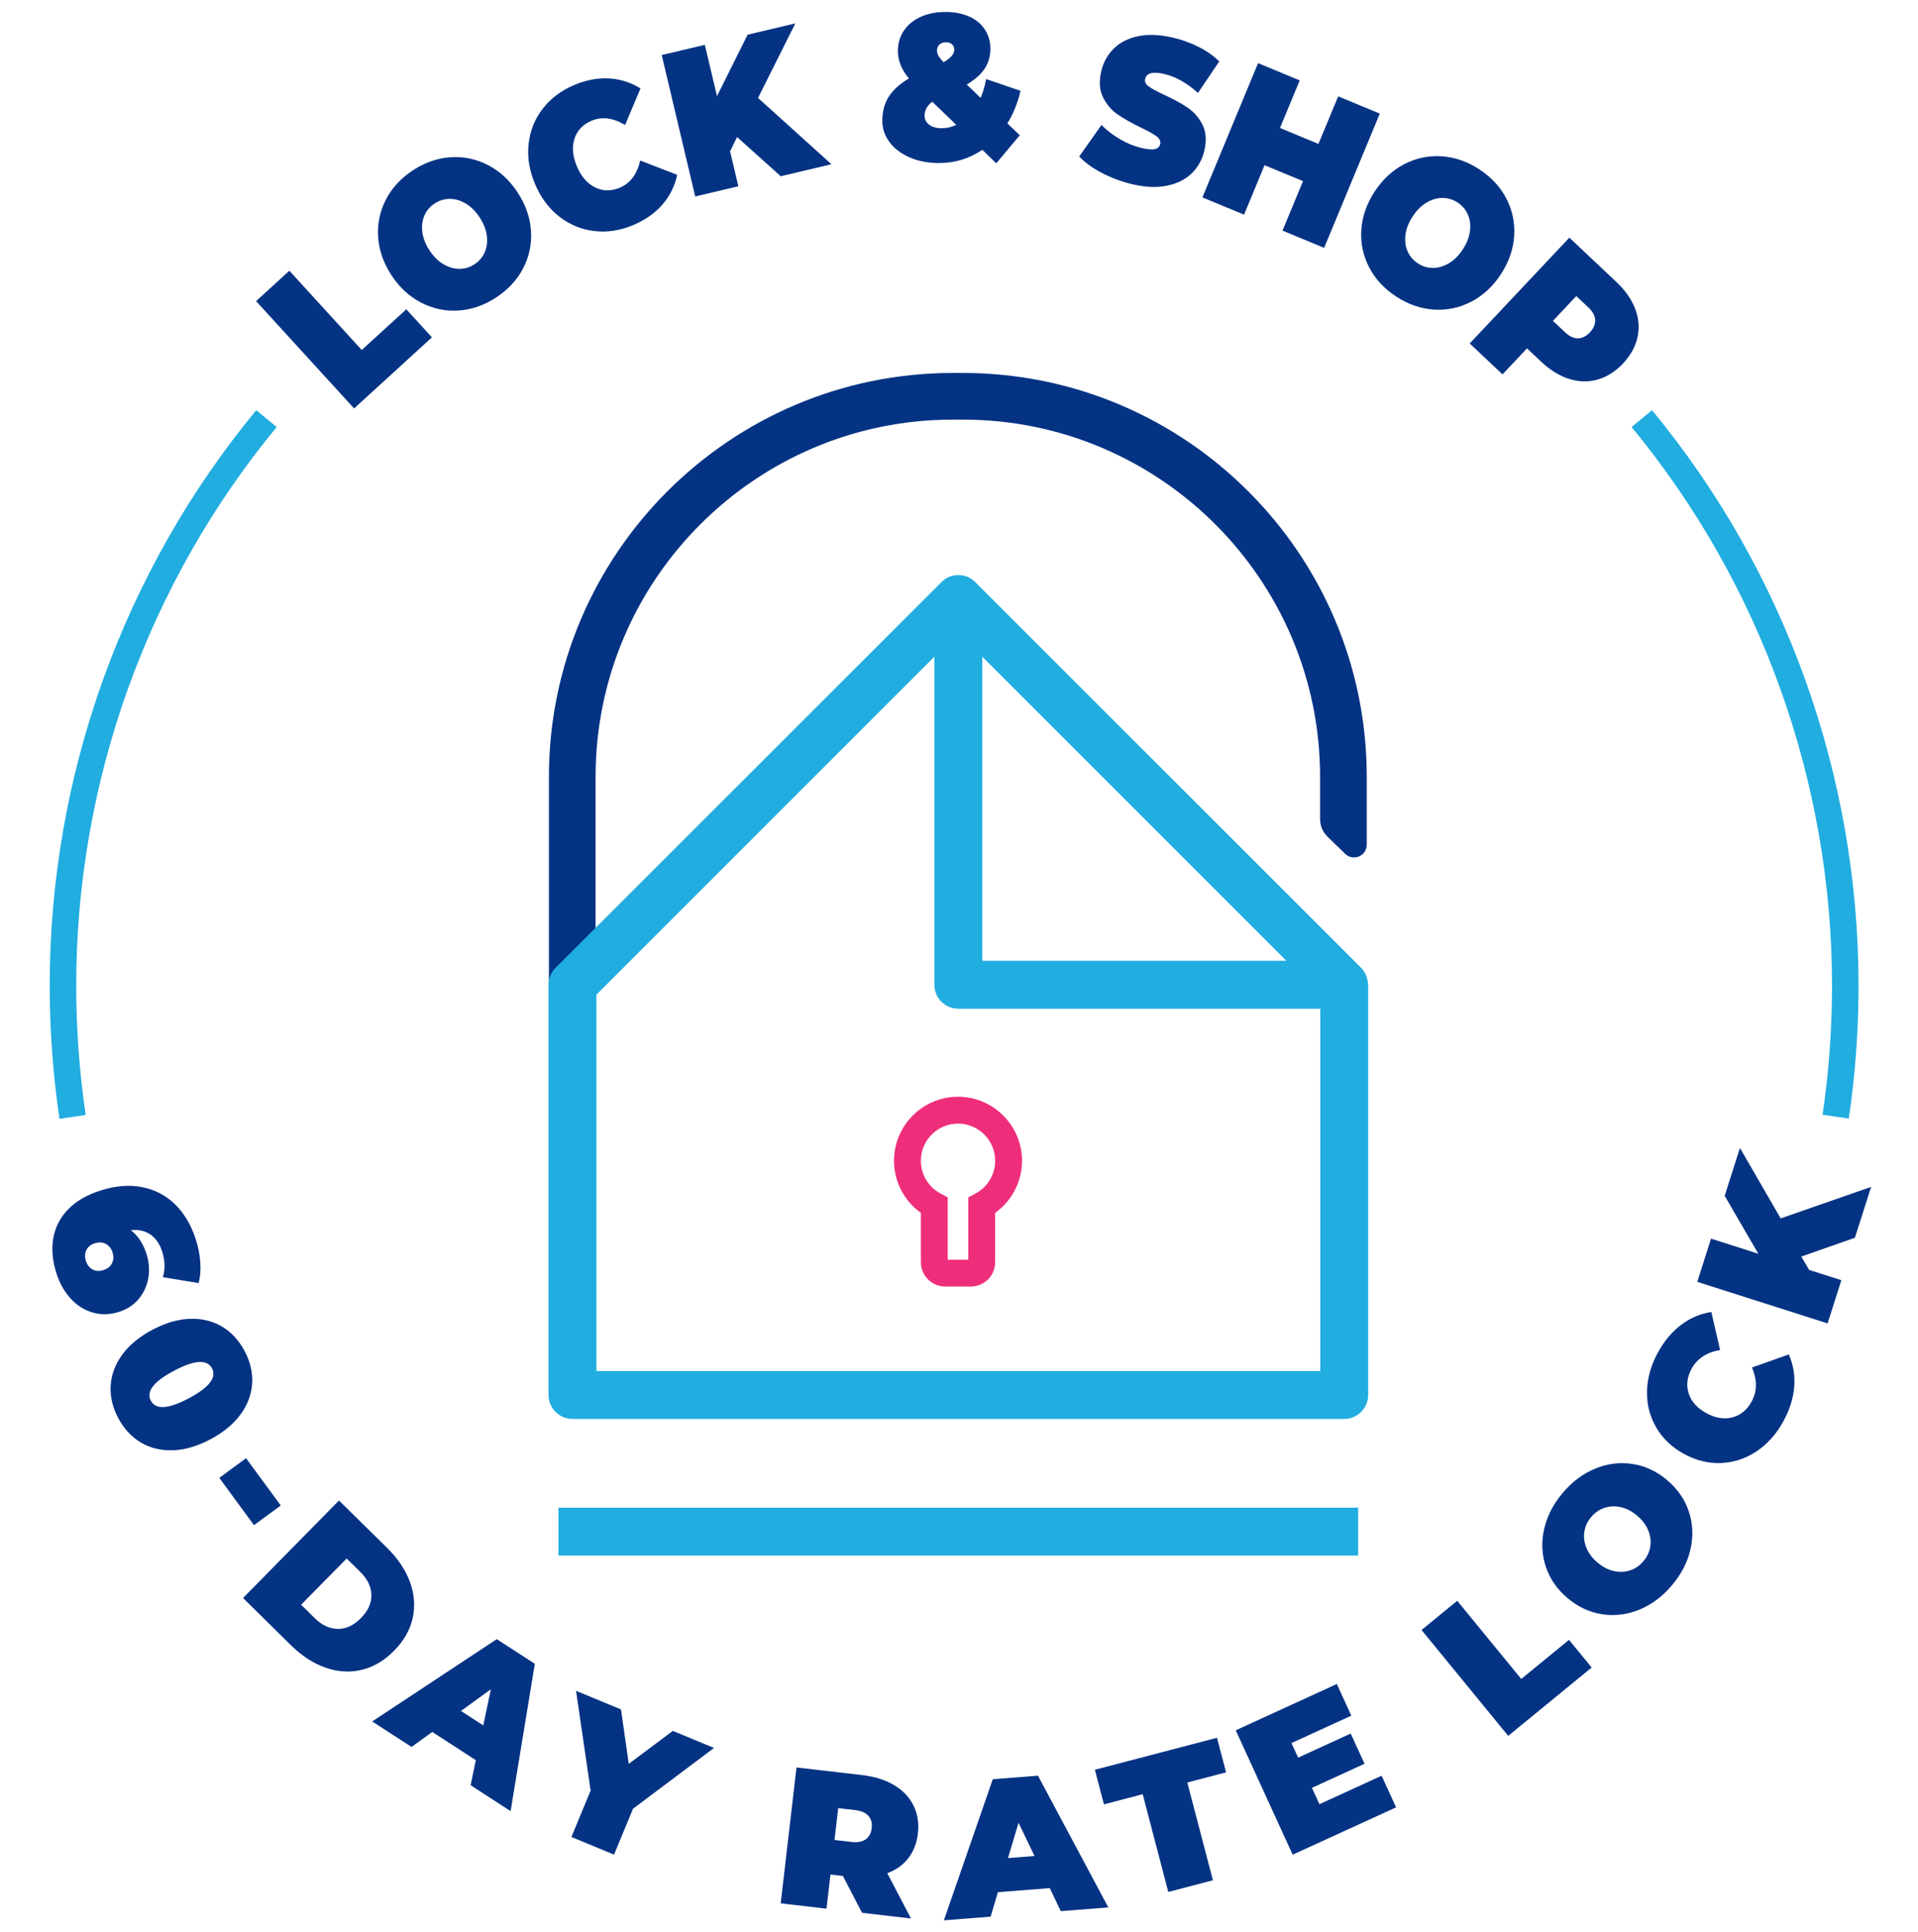 <?xml version="1.0" encoding="utf-8"?>
<!-- Generator: Adobe Illustrator 26.0.3, SVG Export Plug-In . SVG Version: 6.00 Build 0)  -->
<svg version="1.1" id="Layer_1" xmlns="http://www.w3.org/2000/svg" xmlns:xlink="http://www.w3.org/1999/xlink" x="0px" y="0px"
	 viewBox="0 0 198.536 200" style="enable-background:new 0 0 198.536 200;" xml:space="preserve">
<style type="text/css">
	.st0{fill:#053384;}
	.st1{fill:#21ADE0;}
	.st2{fill:#EE2E7B;}
</style>
<g>
	<g>
		<path class="st0" d="M26.508,31.167l3.444-3.146l7.493,8.204l4.614-4.213l2.65,2.904l-8.056,7.359L26.508,31.167z"/>
		<path class="st0" d="M47.453,32.14c-1.361,0.087-2.65-0.186-3.868-0.818s-2.24-1.576-3.065-2.834
			c-0.823-1.258-1.283-2.572-1.377-3.942c-0.094-1.37,0.173-2.659,0.794-3.874c0.623-1.213,1.558-2.226,2.805-3.045
			c1.247-0.816,2.549-1.267,3.91-1.354c1.361-0.087,2.65,0.186,3.868,0.818c1.218,0.632,2.24,1.576,3.065,2.836
			c0.823,1.258,1.283,2.572,1.377,3.94c0.094,1.37-0.173,2.661-0.796,3.874c-0.623,1.213-1.556,2.229-2.803,3.045
			C50.116,31.602,48.814,32.053,47.453,32.14z M50.175,26.104c0.222-0.513,0.296-1.083,0.215-1.709
			c-0.076-0.626-0.325-1.256-0.74-1.89c-0.417-0.637-0.897-1.114-1.439-1.435c-0.54-0.323-1.092-0.484-1.652-0.484
			c-0.558-0.002-1.083,0.157-1.567,0.475c-0.484,0.318-0.839,0.733-1.061,1.247c-0.222,0.516-0.296,1.083-0.215,1.709
			c0.076,0.626,0.325,1.256,0.74,1.892c0.417,0.635,0.897,1.112,1.437,1.433c0.543,0.323,1.094,0.484,1.652,0.484
			c0.561,0.002,1.083-0.157,1.57-0.473C49.598,27.035,49.953,26.618,50.175,26.104z"/>
		<path class="st0" d="M61.531,23.916c-1.341-0.155-2.552-0.652-3.632-1.493c-1.078-0.839-1.917-1.96-2.509-3.357
			c-0.596-1.397-0.821-2.778-0.675-4.139c0.144-1.361,0.626-2.579,1.444-3.65c0.821-1.072,1.904-1.892,3.249-2.466
			c1.238-0.525,2.442-0.758,3.614-0.695c1.173,0.063,2.265,0.408,3.276,1.036l-1.592,3.783c-1.249-0.744-2.406-0.892-3.473-0.437
			c-0.899,0.381-1.487,1-1.767,1.859c-0.28,0.859-0.195,1.816,0.253,2.87c0.448,1.056,1.078,1.778,1.89,2.175
			c0.812,0.392,1.666,0.399,2.565,0.018c1.067-0.453,1.765-1.388,2.094-2.805l3.83,1.478c-0.249,1.166-0.76,2.191-1.529,3.079
			c-0.769,0.886-1.771,1.594-3.009,2.119C64.215,23.86,62.872,24.071,61.531,23.916z"/>
		<path class="st0" d="M76.296,14.185L75.57,15.66l0.857,3.617l-4.464,1.058L68.496,5.696l4.462-1.056l1.26,5.312l3.166-6.361
			l4.944-1.17l-3.861,7.718l7.597,6.859l-5.251,1.242L76.296,14.185z"/>
		<path class="st0" d="M104.274,12.774l1.287,1.222l-2.437,2.908l-1.439-1.399c-1.388,0.939-2.935,1.397-4.65,1.37
			c-1.092-0.016-2.074-0.222-2.946-0.614c-0.87-0.392-1.552-0.922-2.043-1.59c-0.491-0.666-0.729-1.415-0.715-2.247
			c0.013-0.944,0.242-1.76,0.688-2.451c0.446-0.686,1.135-1.305,2.065-1.848c-0.776-0.931-1.157-1.895-1.141-2.897
			c0.011-0.803,0.229-1.507,0.655-2.108c0.424-0.603,1.016-1.07,1.771-1.404c0.756-0.332,1.628-0.491,2.617-0.475
			c0.91,0.013,1.709,0.182,2.395,0.498c0.688,0.321,1.218,0.771,1.592,1.359c0.372,0.585,0.554,1.258,0.543,2.016
			c-0.011,0.76-0.217,1.435-0.614,2.022c-0.397,0.59-1.009,1.128-1.834,1.617l1.442,1.377c0.247-0.57,0.435-1.218,0.563-1.946
			l3.561,1.213C105.348,10.656,104.895,11.779,104.274,12.774z M98.994,12.929l-2.496-2.401c-0.518,0.392-0.785,0.868-0.794,1.426
			c-0.004,0.374,0.146,0.684,0.451,0.933c0.307,0.249,0.731,0.377,1.271,0.386C97.953,13.279,98.476,13.165,98.994,12.929z
			 M97.252,4.606c-0.168,0.155-0.253,0.361-0.256,0.619c-0.004,0.186,0.043,0.368,0.139,0.54c0.096,0.173,0.274,0.399,0.534,0.675
			c0.731-0.419,1.101-0.843,1.108-1.274c0.002-0.229-0.067-0.415-0.211-0.561C98.424,4.46,98.22,4.384,97.958,4.38
			C97.653,4.377,97.42,4.451,97.252,4.606z"/>
		<path class="st0" d="M114.066,17.902c-0.996-0.518-1.78-1.087-2.354-1.706l2.303-3.26c0.547,0.556,1.191,1.047,1.931,1.478
			c0.738,0.43,1.473,0.729,2.206,0.901c0.628,0.146,1.094,0.184,1.392,0.114c0.3-0.07,0.482-0.238,0.545-0.502
			c0.072-0.307-0.052-0.578-0.37-0.814c-0.316-0.235-0.859-0.538-1.623-0.908c-0.987-0.48-1.792-0.937-2.422-1.37
			c-0.63-0.435-1.13-1.022-1.498-1.762c-0.37-0.74-0.431-1.641-0.182-2.702c0.213-0.922,0.646-1.702,1.296-2.345
			c0.652-0.641,1.5-1.07,2.543-1.283c1.045-0.213,2.24-0.161,3.59,0.152c0.924,0.215,1.807,0.536,2.648,0.96
			c0.843,0.424,1.554,0.924,2.137,1.502l-2.202,3.26c-1.152-1.034-2.321-1.688-3.5-1.964c-1.168-0.271-1.823-0.101-1.969,0.511
			c-0.067,0.296,0.056,0.554,0.368,0.783c0.312,0.226,0.845,0.516,1.603,0.87c0.978,0.448,1.789,0.89,2.433,1.33
			c0.641,0.435,1.15,1.022,1.527,1.756c0.377,0.735,0.442,1.635,0.195,2.693c-0.215,0.922-0.648,1.702-1.296,2.336
			c-0.648,0.637-1.496,1.063-2.543,1.283c-1.045,0.22-2.242,0.173-3.59-0.141C116.117,18.813,115.061,18.423,114.066,17.902z"/>
		<path class="st0" d="M142.826,11.759l-5.762,13.897l-4.309-1.787l2.123-5.121l-3.982-1.65l-2.123,5.121l-4.309-1.787l5.762-13.897
			l4.309,1.789l-2.04,4.922l3.98,1.65l2.043-4.922L142.826,11.759z"/>
		<path class="st0" d="M141.714,27.656c-0.626-1.211-0.892-2.502-0.8-3.872c0.09-1.368,0.547-2.682,1.368-3.942
			c0.823-1.26,1.843-2.209,3.061-2.843c1.215-0.635,2.505-0.908,3.866-0.825c1.361,0.085,2.666,0.536,3.913,1.35
			c1.249,0.812,2.186,1.827,2.809,3.038c0.626,1.213,0.892,2.502,0.803,3.872c-0.092,1.368-0.547,2.684-1.37,3.944
			c-0.821,1.258-1.841,2.206-3.058,2.841c-1.215,0.635-2.505,0.908-3.866,0.825c-1.363-0.085-2.668-0.534-3.915-1.348
			C143.277,29.882,142.34,28.869,141.714,27.656z M148.335,27.732c0.561-0.004,1.112-0.166,1.652-0.489
			c0.54-0.323,1.02-0.803,1.435-1.437c0.415-0.637,0.659-1.267,0.738-1.892c0.078-0.626,0.004-1.195-0.22-1.709
			c-0.222-0.513-0.576-0.928-1.063-1.247c-0.487-0.316-1.009-0.473-1.57-0.471c-0.561,0.002-1.11,0.166-1.652,0.487
			c-0.54,0.323-1.018,0.803-1.433,1.439c-0.415,0.635-0.661,1.265-0.74,1.89c-0.076,0.626-0.004,1.195,0.22,1.709
			s0.578,0.928,1.065,1.247C147.252,27.575,147.775,27.732,148.335,27.732z"/>
		<path class="st0" d="M169.259,31.959c0.377,0.984,0.457,1.964,0.242,2.944c-0.215,0.978-0.715,1.883-1.5,2.72
			c-0.787,0.832-1.661,1.386-2.626,1.661c-0.964,0.274-1.948,0.251-2.953-0.065c-1.005-0.318-1.973-0.915-2.904-1.792l-1.455-1.37
			l-2.534,2.691l-3.397-3.197l10.314-10.953l4.85,4.57C168.228,30.042,168.883,30.974,169.259,31.959z M163.338,35.017
			c0.442-0.009,0.854-0.215,1.238-0.621c0.383-0.408,0.563-0.832,0.545-1.274c-0.02-0.439-0.258-0.879-0.72-1.312l-1.238-1.166
			l-2.417,2.567l1.24,1.164C162.445,34.811,162.896,35.024,163.338,35.017z"/>
	</g>
	<g>
		<path class="st0" d="M15.36,132.228c-0.132,0.822-0.459,1.549-0.976,2.185c-0.517,0.636-1.2,1.089-2.047,1.363
			c-0.937,0.304-1.841,0.33-2.716,0.079c-0.874-0.249-1.64-0.729-2.292-1.437c-0.655-0.71-1.146-1.572-1.474-2.587
			c-0.419-1.295-0.535-2.51-0.346-3.637c0.189-1.132,0.69-2.125,1.503-2.984c0.813-0.86,1.94-1.519,3.378-1.985
			c1.539-0.496,2.973-0.616,4.304-0.358s2.473,0.852,3.428,1.784c0.95,0.934,1.667,2.143,2.148,3.634
			c0.261,0.807,0.417,1.607,0.467,2.397c0.048,0.793-0.011,1.497-0.176,2.119l-3.706-0.611c0.259-0.82,0.236-1.711-0.075-2.676
			c-0.252-0.778-0.657-1.362-1.213-1.743c-0.555-0.381-1.231-0.525-2.024-0.439c0.728,0.542,1.266,1.357,1.615,2.43
			C15.422,130.584,15.49,131.407,15.36,132.228z M9.583,131.392c0.326,0.18,0.704,0.199,1.126,0.063
			c0.424-0.136,0.718-0.376,0.886-0.713c0.167-0.337,0.184-0.71,0.052-1.121c-0.132-0.411-0.365-0.704-0.7-0.878
			c-0.333-0.177-0.71-0.195-1.135-0.059c-0.424,0.136-0.715,0.369-0.875,0.706c-0.162,0.335-0.175,0.708-0.044,1.119
			C9.026,130.919,9.257,131.215,9.583,131.392z"/>
		<path class="st0" d="M11.456,143.414c0.066-1.126,0.462-2.19,1.19-3.196c0.728-1.001,1.771-1.863,3.129-2.581
			c1.358-0.721,2.658-1.1,3.896-1.137c1.238-0.039,2.343,0.23,3.314,0.807c0.969,0.578,1.748,1.421,2.335,2.529
			c0.586,1.107,0.848,2.226,0.78,3.352c-0.068,1.128-0.464,2.192-1.192,3.198c-0.728,1.003-1.769,1.863-3.127,2.584
			c-1.361,0.721-2.66,1.1-3.896,1.137c-1.24,0.037-2.345-0.23-3.314-0.809s-1.748-1.421-2.335-2.529
			C11.648,145.661,11.388,144.542,11.456,143.414z M19.536,144.73c2.109-1.116,2.912-2.152,2.408-3.106
			c-0.506-0.953-1.815-0.873-3.922,0.246c-2.111,1.116-2.912,2.155-2.408,3.106C16.12,145.931,17.426,145.849,19.536,144.73z"/>
		<path class="st0" d="M25.469,150.927l3.595,4.893l-2.773,2.037l-3.592-4.893L25.469,150.927z"/>
		<path class="st0" d="M35.09,155.305l4.975,4.897c1.122,1.108,1.915,2.287,2.373,3.543c0.458,1.256,0.55,2.497,0.28,3.727
			c-0.272,1.226-0.913,2.352-1.926,3.383c-1.011,1.028-2.13,1.687-3.352,1.977c-1.224,0.292-2.466,0.219-3.728-0.221
			c-1.264-0.435-2.456-1.208-3.583-2.316l-4.973-4.897L35.09,155.305z M32.596,167.5c0.731,0.717,1.522,1.084,2.369,1.095
			c0.849,0.011,1.648-0.36,2.395-1.119c0.748-0.76,1.108-1.563,1.083-2.413c-0.026-0.847-0.404-1.633-1.135-2.351l-1.428-1.404
			l-4.711,4.785L32.596,167.5z"/>
		<path class="st0" d="M49.256,182.184l-4.514-2.925l-2.14,1.553l-4.075-2.639l12.895-8.517l3.939,2.551l-2.506,15.251l-4.142-2.686
			L49.256,182.184z M50.025,178.584l0.783-3.738l-3.092,2.241L50.025,178.584z"/>
		<path class="st0" d="M65.524,187.208l-1.965,4.75l-4.411-1.827l1.989-4.805l-1.51-10.323l4.654,1.927l0.803,5.63l4.563-3.41
			l4.262,1.765L65.524,187.208z"/>
		<path class="st0" d="M87.252,194.165l-1.288-0.148l-0.41,3.536L80.811,197l1.635-14.064l6.774,0.786
			c1.299,0.15,2.403,0.496,3.32,1.037c0.915,0.541,1.587,1.243,2.016,2.11c0.428,0.865,0.58,1.832,0.456,2.904
			c-0.118,1.005-0.447,1.855-0.989,2.552c-0.544,0.697-1.269,1.216-2.177,1.557l2.45,4.685l-5.065-0.588L87.252,194.165z
			 M89.89,187.945c-0.288-0.326-0.754-0.524-1.397-0.6l-1.729-0.201l-0.383,3.295l1.729,0.201c0.641,0.078,1.142-0.011,1.496-0.262
			c0.355-0.253,0.563-0.638,0.623-1.16C90.292,188.694,90.178,188.272,89.89,187.945z"/>
		<path class="st0" d="M108.662,195.424l-5.365,0.42l-0.756,2.533l-4.838,0.381l5.062-14.604l4.678-0.367l7.282,13.635l-4.921,0.385
			L108.662,195.424z M107.083,192.098l-1.651-3.442l-1.092,3.658L107.083,192.098z"/>
		<path class="st0" d="M118.283,185.705l-4.012,1.051l-0.939-3.583l12.642-3.31l0.939,3.579l-4.012,1.051l2.65,10.117l-4.619,1.212
			L118.283,185.705z"/>
		<path class="st0" d="M143.013,183.791l1.499,3.272l-10.704,4.901l-5.894-12.874l10.464-4.793l1.501,3.277l-6.199,2.837
			l0.692,1.508l5.442-2.492l1.431,3.125l-5.445,2.494l0.776,1.692L143.013,183.791z"/>
		<path class="st0" d="M147.147,168.707l3.694-3.024l6.626,8.093l4.944-4.049l2.346,2.865l-8.64,7.073L147.147,168.707z"/>
		<path class="st0" d="M169.693,166.601c-1.269,0.52-2.552,0.677-3.857,0.477c-1.305-0.203-2.498-0.76-3.58-1.673
			c-1.081-0.913-1.831-1.999-2.247-3.25c-0.417-1.251-0.475-2.547-0.176-3.882c0.299-1.335,0.939-2.587,1.922-3.749
			c0.983-1.164,2.11-2.008,3.377-2.525c1.269-0.518,2.554-0.677,3.857-0.475c1.305,0.2,2.498,0.758,3.577,1.673
			c1.084,0.913,1.833,1.995,2.249,3.248c0.417,1.254,0.475,2.549,0.176,3.882c-0.299,1.337-0.941,2.587-1.924,3.752
			C172.085,165.242,170.961,166.083,169.693,166.601z M170.823,160.075c0.089-0.553,0.019-1.106-0.206-1.667
			c-0.223-0.561-0.609-1.072-1.155-1.534c-0.546-0.46-1.115-0.755-1.703-0.881c-0.592-0.128-1.15-0.103-1.68,0.074
			c-0.532,0.179-0.988,0.495-1.371,0.949c-0.384,0.454-0.62,0.958-0.706,1.511c-0.087,0.553-0.019,1.106,0.206,1.667
			c0.225,0.559,0.609,1.072,1.155,1.532c0.546,0.462,1.115,0.755,1.703,0.883c0.59,0.128,1.15,0.101,1.682-0.076
			c0.53-0.179,0.986-0.497,1.368-0.949C170.501,161.131,170.737,160.627,170.823,160.075z"/>
		<path class="st0" d="M181.825,150.214c-1.128,0.751-2.349,1.155-3.664,1.211c-1.313,0.056-2.598-0.258-3.852-0.943
			c-1.254-0.69-2.21-1.602-2.871-2.738c-0.661-1.136-0.979-2.385-0.952-3.739s0.399-2.687,1.12-4.002
			c0.659-1.206,1.463-2.167,2.407-2.875c0.943-0.715,1.986-1.159,3.129-1.332l0.911,3.934c-1.391,0.238-2.371,0.878-2.943,1.917
			c-0.479,0.878-0.583,1.735-0.313,2.573c0.27,0.842,0.878,1.52,1.826,2.041c0.948,0.517,1.845,0.664,2.7,0.439
			c0.853-0.224,1.519-0.773,1.998-1.651c0.572-1.039,0.581-2.209,0.033-3.51l3.807-1.353c0.468,1.056,0.655,2.175,0.563,3.355
			c-0.092,1.18-0.47,2.37-1.131,3.578C183.874,148.43,182.951,149.463,181.825,150.214z"/>
		<path class="st0" d="M186.458,130.056l0.813,1.385l3.333,1.061l-1.425,4.474l-13.491-4.301l1.425-4.474l4.895,1.562l-3.483-5.992
			l1.58-4.954l4.216,7.289l9.363-3.26l-1.678,5.263L186.458,130.056z"/>
	</g>
	<rect x="57.807" y="156.048" class="st1" width="82.781" height="4.957"/>
	<path class="st0" d="M99.673,38.602h-1.052c-23.05,0-41.801,18.751-41.801,41.799v31.476h4.83V80.401
		c0-20.384,16.585-36.969,36.971-36.969h1.052c20.386,0,36.971,16.585,36.971,36.971v4.381c0,0.677,0.278,1.339,0.765,1.812
		l1.832,1.778c0.381,0.37,0.942,0.473,1.431,0.269c0.487-0.206,0.803-0.682,0.803-1.213v-7.027
		C141.474,57.354,122.723,38.602,99.673,38.602z"/>
	<g>
		<path class="st2" d="M100.495,133.158h-2.658c-1.386,0-2.514-1.128-2.514-2.514v-5.111c-1.734-1.233-2.781-3.231-2.781-5.393
			c0-3.652,2.971-6.624,6.623-6.624s6.624,2.972,6.624,6.624c0,2.162-1.047,4.16-2.781,5.394v5.11
			C103.009,132.03,101.881,133.158,100.495,133.158z M98.102,130.38h2.129v-6.45l0.736-0.392c1.262-0.671,2.045-1.973,2.045-3.397
			c0-2.121-1.725-3.846-3.846-3.846c-2.12,0-3.845,1.725-3.845,3.846c0,1.424,0.783,2.725,2.044,3.396l0.737,0.392V130.38z"/>
	</g>
	<path class="st1" d="M141.593,101.711c-0.018-0.2-0.061-0.401-0.146-0.648l-0.067-0.175c-0.126-0.278-0.289-0.518-0.487-0.717
		l-40.032-40.014c-0.096-0.085-0.2-0.157-0.291-0.215c-0.101-0.07-0.204-0.137-0.253-0.152l-0.177-0.099
		c-0.072-0.029-0.144-0.047-0.222-0.063c-0.121-0.036-0.235-0.07-0.372-0.09c-0.222-0.025-0.435-0.027-0.711,0.002
		c-0.121,0.02-0.24,0.052-0.352,0.085c-0.081,0.016-0.159,0.036-0.334,0.123c-0.105,0.049-0.202,0.112-0.307,0.182
		c-0.108,0.07-0.209,0.141-0.244,0.179l-40.09,40.061c-0.464,0.46-0.729,1.099-0.729,1.756v42.458c0,1.365,1.112,2.478,2.478,2.478
		h79.885c1.368,0,2.48-1.112,2.48-2.478v-42.458L141.593,101.711z M101.678,99.444V67.97l31.476,31.474H101.678z M99.198,104.404
		h37.465v37.501H61.735v-38.953L96.72,67.97v33.956C96.72,103.291,97.832,104.404,99.198,104.404z"/>
	<g>
		<path class="st1" d="M191.374,115.776l-2.713-0.399c0.648-4.399,0.975-8.899,0.975-13.375c0-21.063-7.368-41.59-20.749-57.803
			l2.117-1.744c13.785,16.702,21.377,37.85,21.377,59.548C192.381,106.61,192.042,111.244,191.374,115.776z"/>
	</g>
	<g>
		<path class="st1" d="M6.156,115.801c-0.67-4.543-1.011-9.186-1.011-13.798c0-21.698,7.592-42.846,21.379-59.548l2.117,1.744
			C15.259,60.414,7.889,80.941,7.889,102.002c0,4.48,0.33,8.987,0.98,13.399L6.156,115.801z"/>
	</g>
</g>
</svg>

